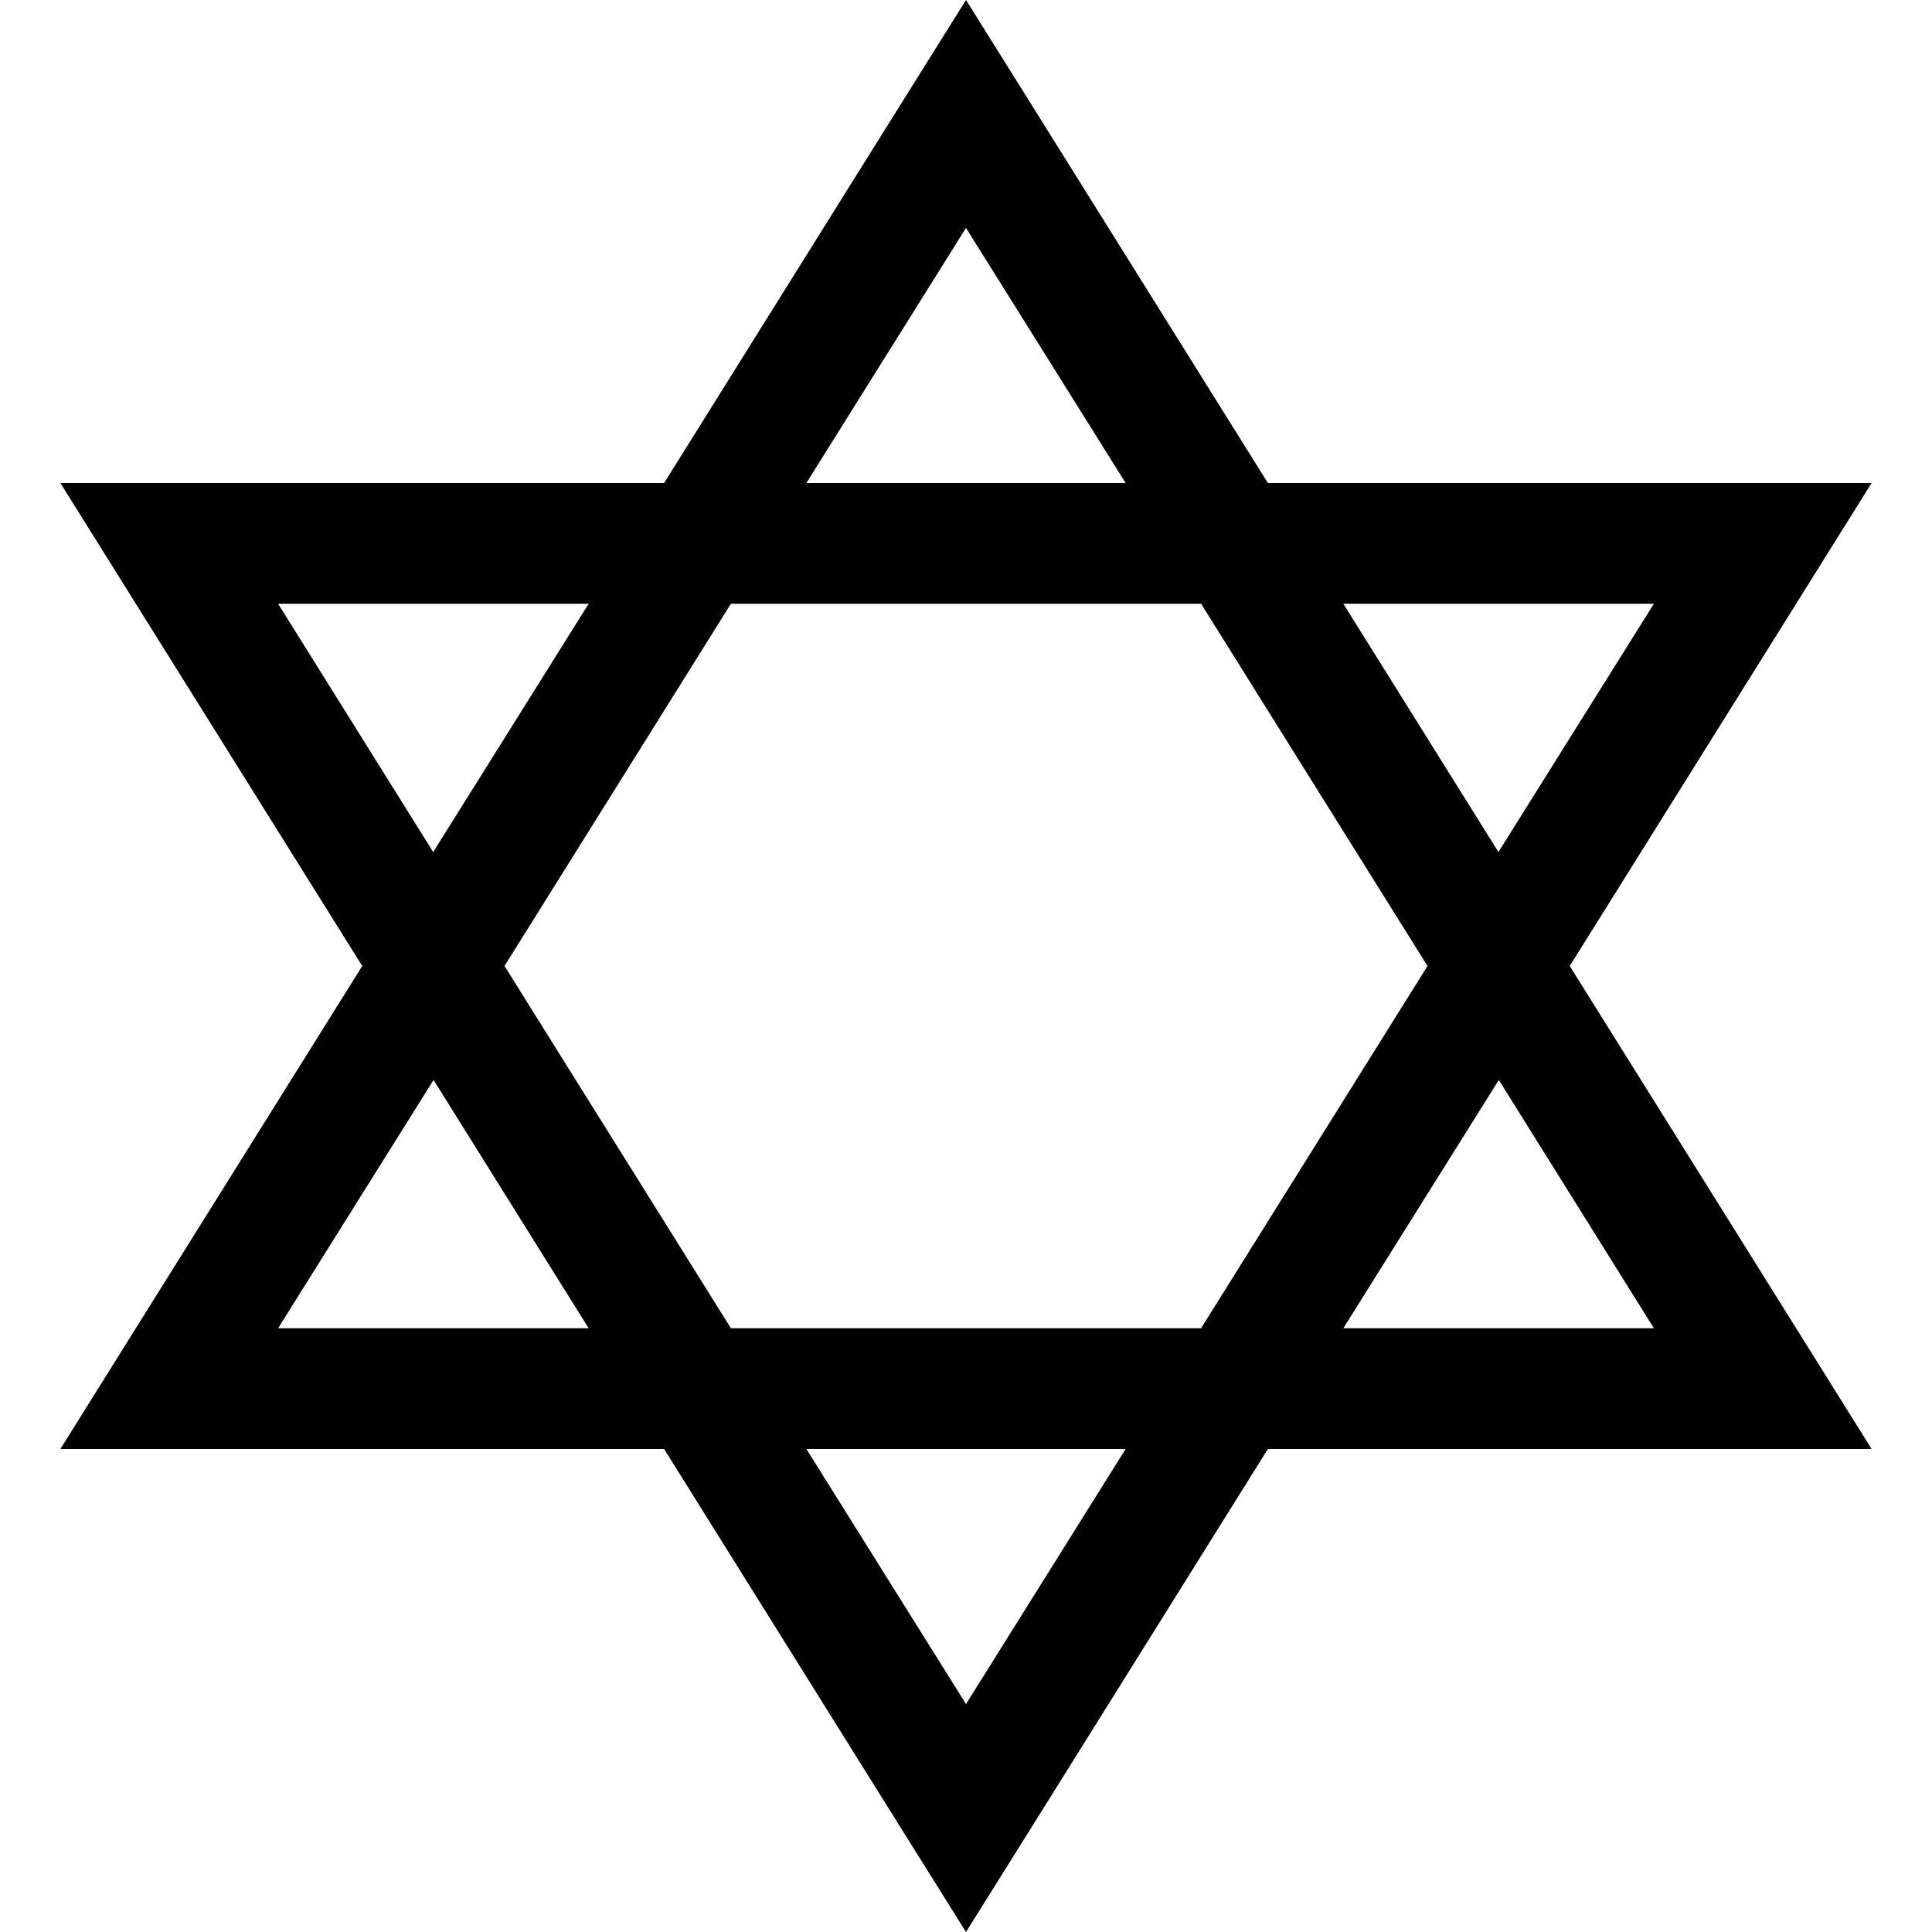 <svg xmlns="http://www.w3.org/2000/svg" viewBox="0 0 512 512"><!--! Font Awesome Pro 6.4.0 by @fontawesome - https://fontawesome.com License - https://fontawesome.com/license (Commercial License) Copyright 2023 Fonticons, Inc. --><path d="M476 352l20 32H458.3 336l-61.1 97.8L256 512l-18.9-30.2L176 384H53.7 16l20-32 60-96L36 160 16 128H53.7 176l61.1-97.8L256 0l18.9 30.2L336 128H458.3 496l-20 32-60 96 60 96zM397.1 225.8L438.3 160H356l41.1 65.8zM318.3 160H193.7l-60 96 60 96H318.3l60-96-60-96zm-20-32L256 60.4 213.7 128h84.5zM156 160H73.7l41.1 65.8L156 160zM114.9 286.2L73.7 352H156l-41.1-65.8zM356 352h82.3l-41.1-65.8L356 352zM213.7 384L256 451.6 298.3 384H213.7z"/></svg>